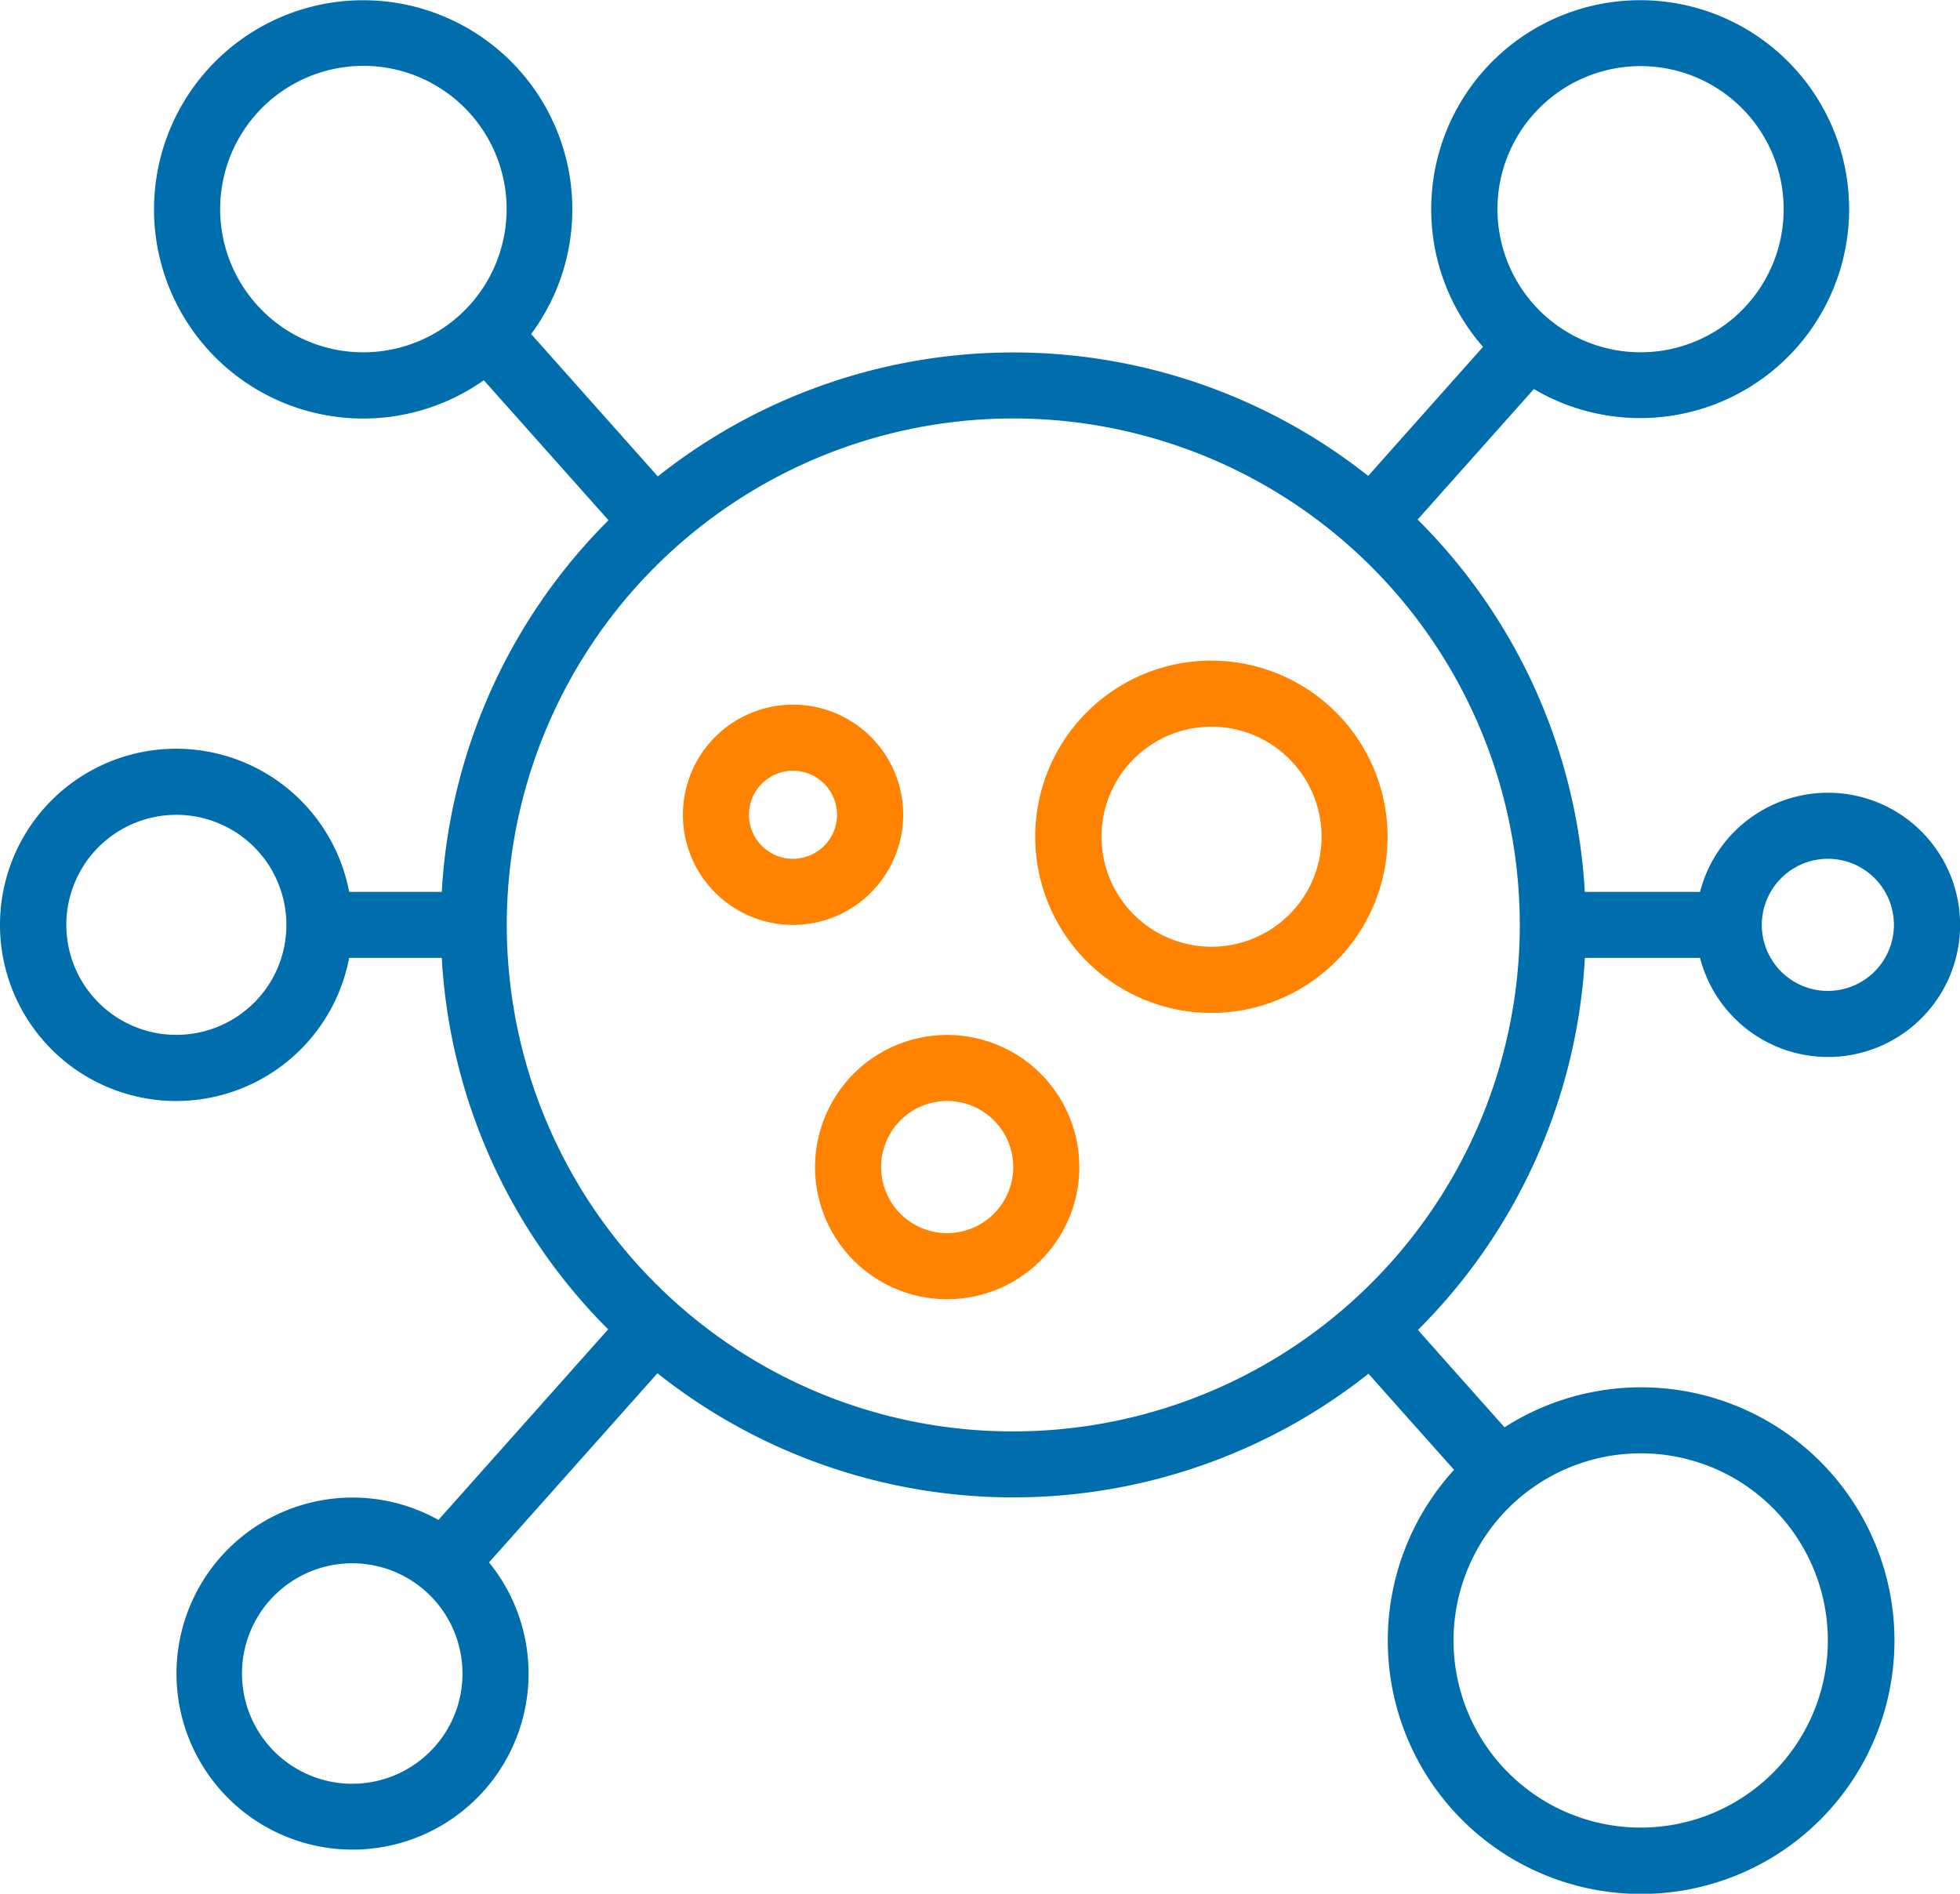 <svg xmlns="http://www.w3.org/2000/svg" xmlns:xlink="http://www.w3.org/1999/xlink" width="88.291" height="85.313" viewBox="0 0 88.291 85.313">
  <defs>
    <clipPath id="clip-path">
      <rect id="Rectangle_3113" data-name="Rectangle 3113" width="88.291" height="85.313" transform="translate(0 -0.001)" fill="#006eac"/>
    </clipPath>
  </defs>
  <g id="Group_5083" data-name="Group 5083" transform="translate(0 0)">
    <g id="Group_5082" data-name="Group 5082" clip-path="url(#clip-path)">
      <path id="Path_16779" data-name="Path 16779" d="M71.39,43.152h5.191a5.952,5.952,0,1,0,0-2.974H71.39a25.7,25.7,0,0,0-7.53-16.772l5.236-5.88a9.413,9.413,0,1,0-2.291-1.9l-5.173,5.813a25.756,25.756,0,0,0-32,.023l-5.706-6.414a9.422,9.422,0,1,0-2.132,2.082l5.617,6.307A25.7,25.7,0,0,0,19.9,40.178H15.729a7.935,7.935,0,1,0,0,2.974H19.9a25.69,25.69,0,0,0,7.495,16.735L19.75,68.473a7.93,7.93,0,1,0,2.279,1.914l7.587-8.522a25.766,25.766,0,0,0,32.028.022L65.5,66.215A11.412,11.412,0,1,0,67.773,64.3l-3.9-4.385a25.694,25.694,0,0,0,7.521-16.76M69.185,5.031a6.446,6.446,0,1,1-1.729,4.391,6.425,6.425,0,0,1,1.729-4.391M79.869,67.943a8.43,8.43,0,1,1-5.963-2.47,8.4,8.4,0,0,1,5.963,2.47m2.47-29.255a2.976,2.976,0,1,1-2.977,2.978,2.983,2.983,0,0,1,2.977-2.978M11.81,13.984a6.452,6.452,0,1,1,4.559,1.887,6.414,6.414,0,0,1-4.559-1.887m-.365,31.188A4.956,4.956,0,1,1,12.9,41.666a4.938,4.938,0,0,1-1.453,3.506M19.382,78.9a4.966,4.966,0,1,1,1.451-3.506A4.94,4.94,0,0,1,19.382,78.9M29.51,57.8a22.816,22.816,0,1,1,16.134,6.684A22.732,22.732,0,0,1,29.51,57.8" fill="#006eac"/>
      <path id="Path_16780" data-name="Path 16780" d="M42.669,46.625a5.952,5.952,0,1,0,5.95,5.953,5.951,5.951,0,0,0-5.95-5.953m0,8.928a2.977,2.977,0,1,1,2.975-2.975,2.983,2.983,0,0,1-2.975,2.975" fill="#ff8200"/>
      <path id="Path_16781" data-name="Path 16781" d="M40.685,36.708a4.961,4.961,0,1,0-4.959,4.959,4.964,4.964,0,0,0,4.959-4.959m-4.959,1.98a1.983,1.983,0,1,1,1.979-1.98,1.983,1.983,0,0,1-1.979,1.98" fill="#ff8200"/>
      <path id="Path_16782" data-name="Path 16782" d="M54.572,29.76A7.936,7.936,0,1,0,62.505,37.7a7.938,7.938,0,0,0-7.933-7.937M58.078,41.2A4.956,4.956,0,1,1,59.531,37.7,4.934,4.934,0,0,1,58.078,41.2" fill="#ff8200"/>
    </g>
  </g>
</svg>
